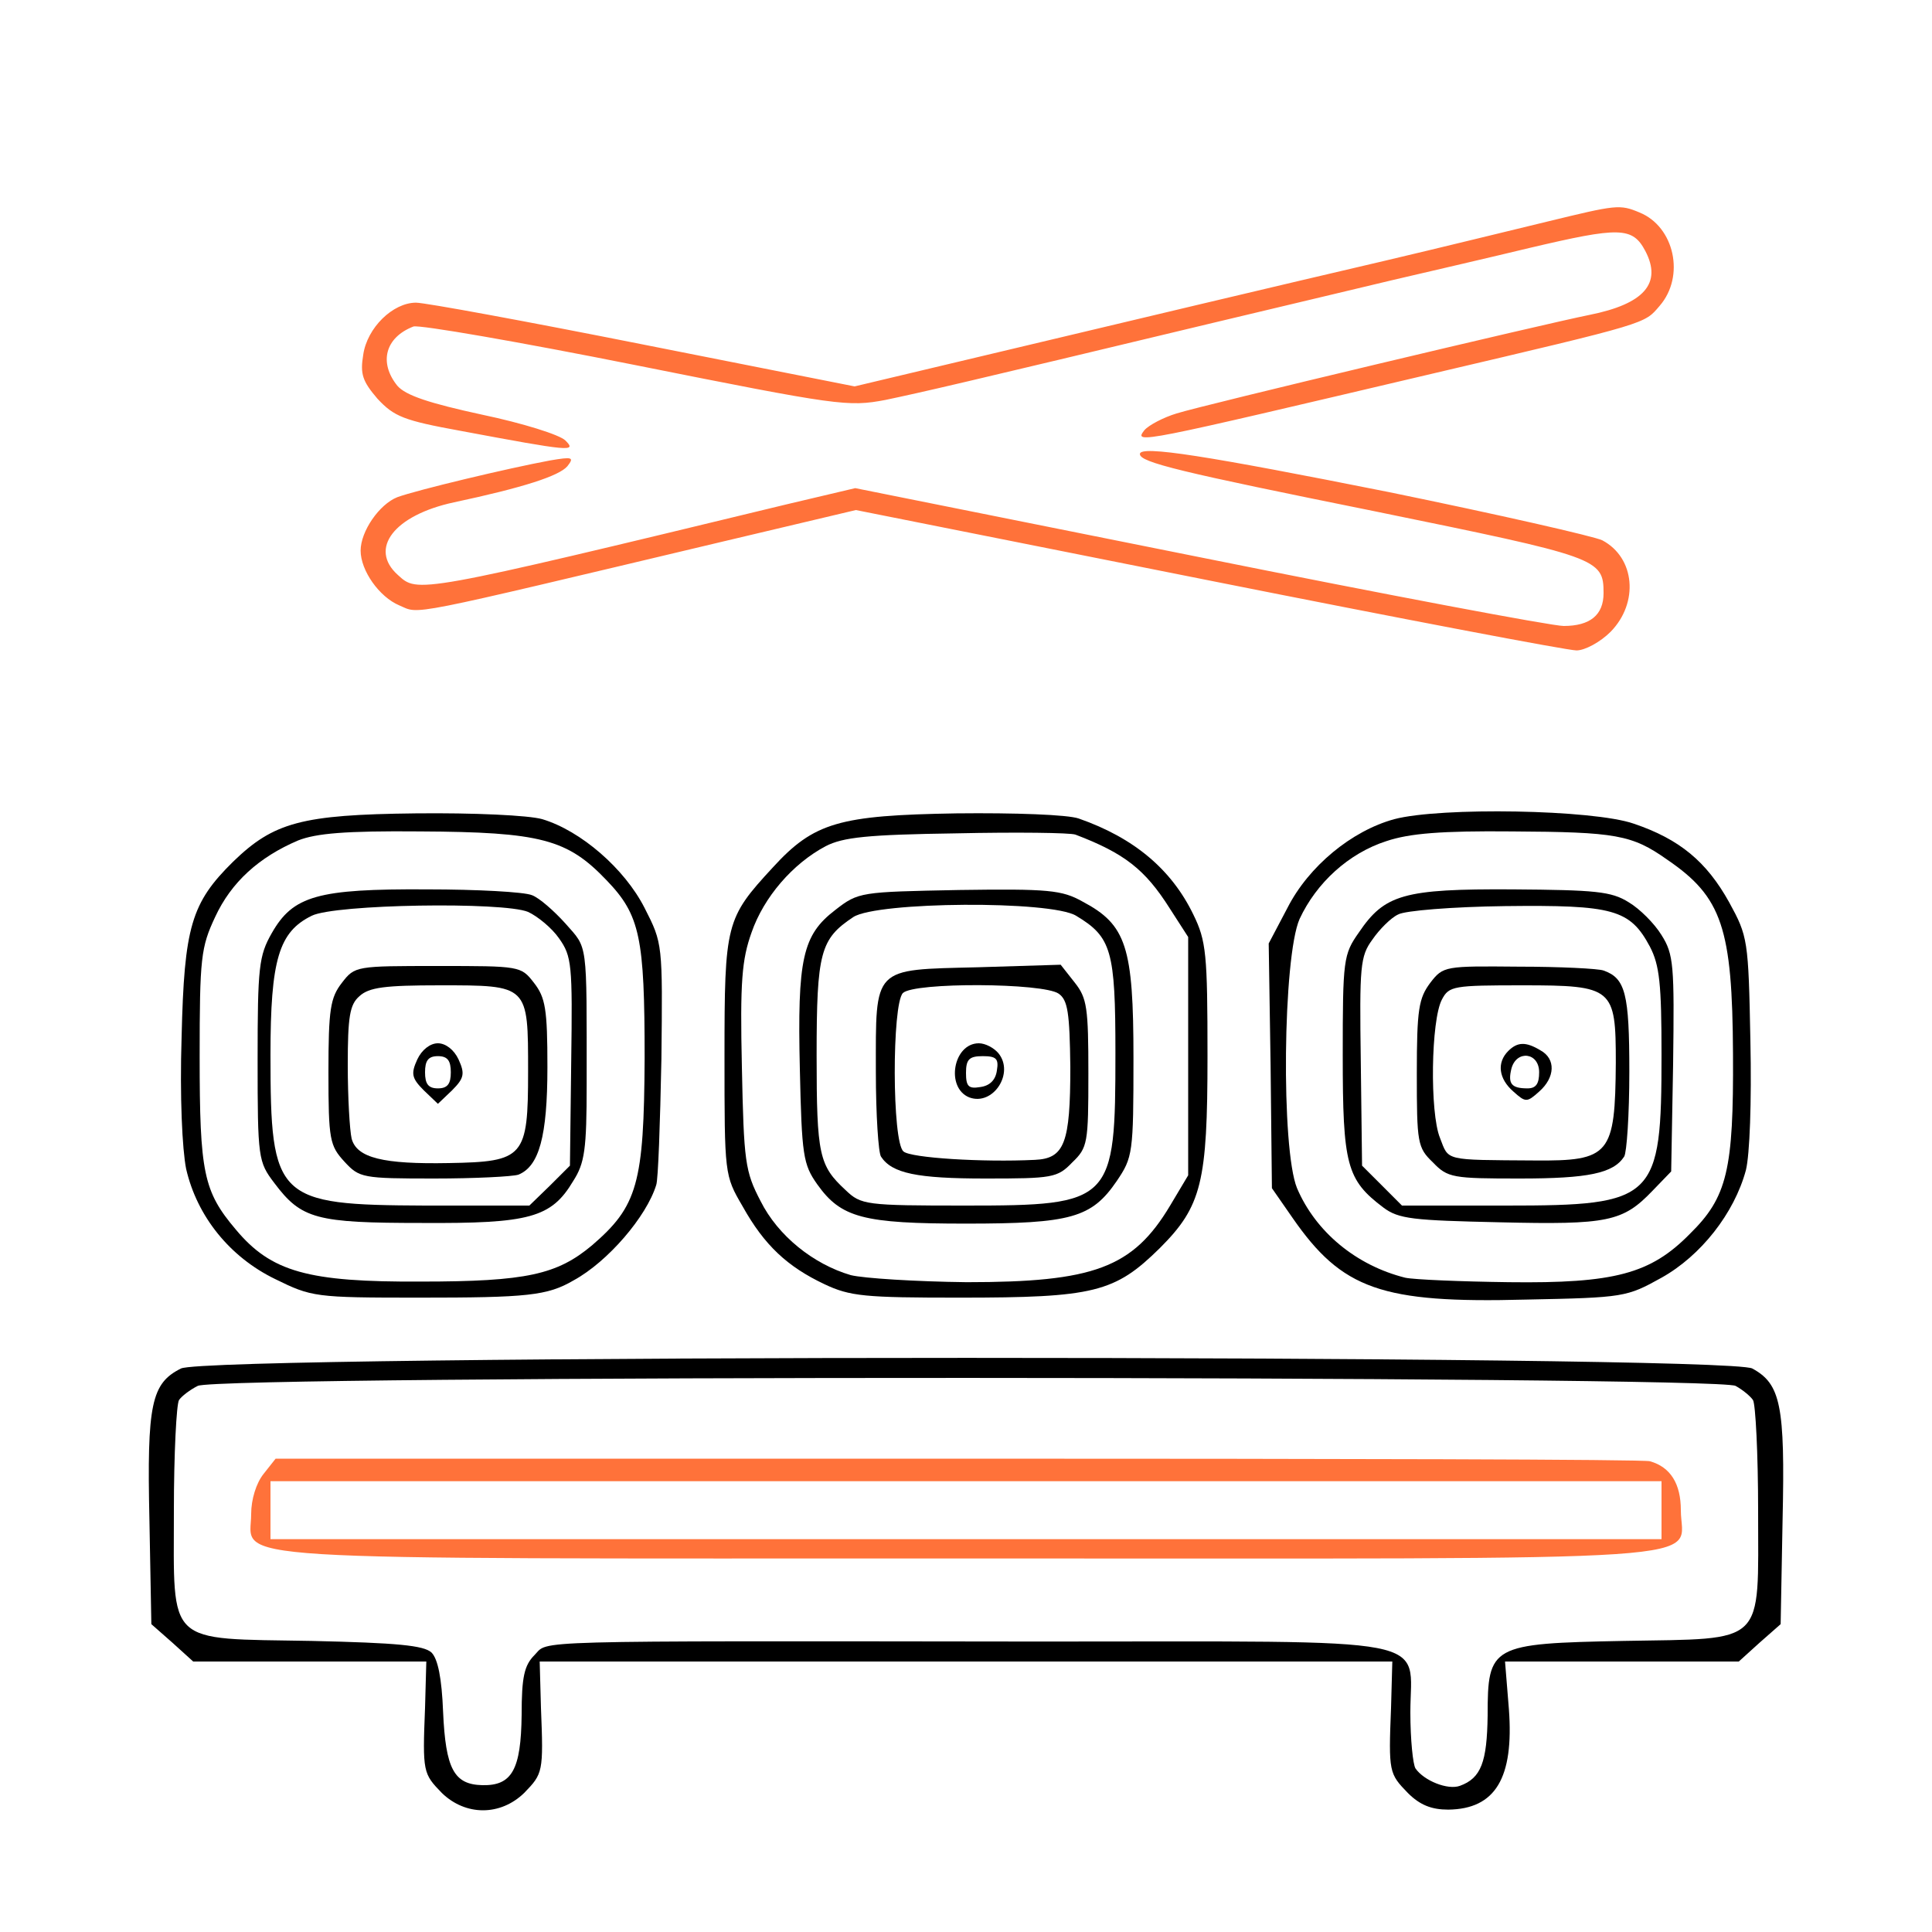 <svg width="50" height="50" viewBox="0 0 50 50" fill="none" xmlns="http://www.w3.org/2000/svg">
<path d="M42.433 5.5C43.333 5.867 43.617 7.15 42.95 7.917C42.55 8.383 42.7 8.35 37.083 9.667C29.433 11.467 29.333 11.5 29.617 11.133C29.733 11 30.117 10.8 30.45 10.7C31.133 10.483 39.967 8.383 41.133 8.15C42.55 7.867 43.017 7.333 42.583 6.5C42.25 5.867 41.917 5.867 39.583 6.417C38.617 6.65 37.033 7.017 36.033 7.25C35.05 7.483 32.967 7.983 31.417 8.35C24.817 9.933 23.867 10.15 22.917 10.35C21.95 10.533 21.7 10.5 16.45 9.45C13.45 8.85 10.85 8.4 10.7 8.45C9.967 8.733 9.8 9.383 10.283 9.983C10.5 10.233 11.1 10.433 12.483 10.733C13.517 10.95 14.483 11.25 14.633 11.4C14.933 11.7 14.767 11.683 11.917 11.15C10.45 10.883 10.2 10.783 9.767 10.317C9.383 9.867 9.317 9.683 9.4 9.183C9.5 8.483 10.167 7.833 10.767 7.833C11 7.833 13.633 8.317 16.65 8.917L22.117 10L24.85 9.35C29.4 8.267 33.117 7.383 35.833 6.75C37.25 6.417 39.15 5.95 40.05 5.733C41.833 5.3 41.917 5.283 42.433 5.5Z" fill="#FF723A"/>
<path d="M35.933 12.733C38.783 13.317 41.267 13.883 41.467 13.983C42.317 14.433 42.417 15.6 41.683 16.35C41.417 16.617 41.017 16.833 40.8 16.833C40.567 16.833 36.283 16.017 31.267 15.017L22.15 13.2L18.7 14.017C10.35 16 10.883 15.9 10.333 15.667C9.817 15.45 9.333 14.767 9.333 14.25C9.333 13.75 9.817 13.05 10.283 12.867C10.783 12.683 13.15 12.117 14.233 11.917C14.817 11.817 14.867 11.833 14.683 12.067C14.467 12.317 13.55 12.617 11.75 13C10.2 13.333 9.533 14.2 10.3 14.883C10.817 15.35 10.717 15.383 20.367 13.05L22.133 12.633L31.033 14.417C35.917 15.4 40.167 16.2 40.467 16.2C41.15 16.2 41.5 15.917 41.5 15.35C41.5 14.45 41.367 14.417 35.583 13.233C30.55 12.217 29.5 11.967 29.5 11.75C29.5 11.517 31.25 11.8 35.933 12.733Z" fill="#FF723A"/>
<path d="M42.283 21.317C43.467 21.717 44.167 22.3 44.75 23.35C45.233 24.233 45.25 24.317 45.3 26.933C45.334 28.533 45.283 29.883 45.184 30.283C44.883 31.4 44.017 32.5 43 33.067C42.1 33.567 42.033 33.583 39.5 33.633C35.75 33.733 34.733 33.367 33.45 31.517L32.917 30.75L32.883 27.583L32.834 24.417L33.317 23.5C33.867 22.417 34.983 21.5 36.084 21.2C37.283 20.883 41.233 20.95 42.283 21.317ZM35.883 21.767C34.9 22.083 34.067 22.85 33.633 23.783C33.2 24.767 33.15 29.733 33.567 30.75C34.05 31.883 35.1 32.75 36.367 33.067C36.6 33.117 37.817 33.167 39.05 33.183C41.783 33.217 42.717 32.967 43.733 31.933C44.7 30.983 44.867 30.283 44.85 27.283C44.834 24.017 44.567 23.217 43.15 22.25C42.233 21.6 41.817 21.533 39.133 21.517C37.3 21.5 36.483 21.567 35.883 21.767Z" fill="black"/>
<path d="M42.15 23.35C42.433 23.517 42.817 23.9 43 24.2C43.317 24.7 43.333 24.983 43.3 27.533L43.25 30.317L42.767 30.817C42 31.617 41.617 31.7 38.817 31.633C36.567 31.583 36.2 31.55 35.8 31.25C34.85 30.533 34.75 30.15 34.75 27.317C34.75 24.833 34.767 24.7 35.167 24.133C35.833 23.15 36.317 23 39.15 23.017C41.283 23.033 41.7 23.067 42.15 23.35ZM36.183 23.667C36 23.75 35.7 24.05 35.517 24.317C35.2 24.75 35.183 25 35.217 27.467L35.25 30.167L35.767 30.683L36.283 31.2H38.983C42.85 31.2 43 31.05 43 27.3C43 25.467 42.95 24.983 42.7 24.5C42.183 23.533 41.75 23.417 38.95 23.45C37.6 23.467 36.35 23.567 36.183 23.667Z" fill="black"/>
<path d="M41.5 25.117C42.067 25.317 42.167 25.717 42.167 27.733C42.167 28.85 42.1 29.833 42.033 29.933C41.75 30.367 41.1 30.5 39.334 30.5C37.6 30.5 37.467 30.483 37.084 30.083C36.684 29.7 36.667 29.583 36.667 27.783C36.667 26.117 36.717 25.833 37.017 25.433C37.35 25 37.4 25 39.3 25.017C40.367 25.017 41.367 25.067 41.5 25.117ZM37.317 25.867C37.033 26.4 37 28.8 37.267 29.45C37.5 30.05 37.35 30.017 39.717 30.033C41.667 30.05 41.8 29.883 41.817 27.5C41.817 25.567 41.75 25.5 39.417 25.5C37.617 25.5 37.5 25.517 37.317 25.867Z" fill="black"/>
<path d="M39.867 27.183C40.267 27.4 40.25 27.884 39.833 28.25C39.517 28.534 39.483 28.534 39.167 28.25C38.783 27.917 38.733 27.5 39.033 27.2C39.267 26.967 39.483 26.95 39.867 27.183ZM39.117 27.65C39.017 28.05 39.117 28.167 39.533 28.167C39.75 28.167 39.833 28.05 39.833 27.75C39.833 27.233 39.25 27.167 39.117 27.65Z" fill="black"/>
<path d="M27.917 21.183C29.35 21.683 30.317 22.5 30.883 23.667C31.217 24.35 31.25 24.683 31.25 27.333C31.25 30.6 31.1 31.217 30.017 32.3C28.85 33.45 28.317 33.583 24.833 33.583C22.383 33.583 22 33.55 21.333 33.233C20.383 32.783 19.783 32.233 19.217 31.217C18.75 30.417 18.75 30.4 18.75 27.333C18.75 23.9 18.783 23.767 20 22.45C21.067 21.283 21.717 21.1 24.75 21.05C26.267 21.033 27.633 21.083 27.917 21.183ZM21.367 21.9C20.517 22.35 19.767 23.217 19.45 24.133C19.2 24.833 19.15 25.4 19.2 27.617C19.25 30.067 19.283 30.317 19.683 31.083C20.133 31.983 21.05 32.717 22.017 33C22.35 33.083 23.7 33.167 25.017 33.183C28.3 33.183 29.317 32.817 30.283 31.2L30.75 30.417V27.333V24.25L30.267 23.5C29.633 22.5 29.1 22.083 27.833 21.6C27.7 21.55 26.3 21.533 24.75 21.567C22.45 21.6 21.817 21.667 21.367 21.9Z" fill="black"/>
<path d="M28.017 23.333C29.15 23.933 29.334 24.5 29.334 27.383C29.334 29.85 29.317 29.95 28.9 30.567C28.25 31.517 27.717 31.667 25 31.667C22.334 31.667 21.767 31.517 21.15 30.65C20.784 30.133 20.75 29.9 20.7 27.667C20.634 24.817 20.767 24.2 21.617 23.55C22.217 23.083 22.267 23.083 24.817 23.033C27.134 23 27.483 23.033 28.017 23.333ZM22.084 23.733C21.233 24.3 21.134 24.633 21.134 27.317C21.134 29.9 21.2 30.167 21.884 30.8C22.284 31.183 22.4 31.2 24.983 31.2C28.8 31.2 28.867 31.117 28.867 27.25C28.867 24.6 28.767 24.25 27.85 23.7C27.2 23.3 22.7 23.333 22.084 23.733Z" fill="black"/>
<path d="M27.817 25.433C28.133 25.833 28.167 26.083 28.167 27.783C28.167 29.583 28.15 29.7 27.75 30.083C27.367 30.483 27.233 30.5 25.5 30.5C23.733 30.5 23.083 30.367 22.8 29.933C22.733 29.833 22.667 28.85 22.667 27.733C22.667 25 22.567 25.1 25.3 25.033L27.45 24.967L27.817 25.433ZM23.367 25.7C23.083 25.983 23.083 29.567 23.383 29.8C23.567 29.967 25.433 30.083 26.783 30.017C27.55 29.983 27.7 29.583 27.7 27.617C27.683 26.2 27.633 25.883 27.4 25.717C27 25.433 23.65 25.417 23.367 25.7Z" fill="black"/>
<path d="M25.833 27.25C26.267 27.767 25.7 28.633 25.083 28.4C24.467 28.15 24.667 27 25.333 27C25.5 27 25.717 27.117 25.833 27.25ZM25 27.767C25 28.117 25.067 28.183 25.367 28.133C25.617 28.1 25.767 27.95 25.8 27.7C25.85 27.4 25.783 27.333 25.433 27.333C25.083 27.333 25 27.417 25 27.767Z" fill="black"/>
<path d="M14.034 21.2C15.034 21.5 16.167 22.483 16.683 23.5C17.15 24.417 17.15 24.417 17.117 27.417C17.084 29.067 17.034 30.533 16.983 30.667C16.733 31.483 15.733 32.65 14.85 33.133C14.167 33.533 13.65 33.583 10.834 33.583C8.15 33.583 8.067 33.567 7.117 33.1C5.95 32.533 5.1 31.483 4.817 30.25C4.717 29.75 4.65 28.383 4.7 26.833C4.767 23.983 4.95 23.367 6.033 22.3C7.083 21.283 7.8 21.083 10.75 21.05C12.267 21.033 13.684 21.1 14.034 21.2ZM7.717 21.75C6.7 22.183 5.983 22.833 5.567 23.733C5.2 24.517 5.167 24.783 5.167 27.35C5.167 30.35 5.267 30.833 6.1 31.817C7.017 32.917 7.967 33.183 10.9 33.167C13.633 33.167 14.417 32.983 15.317 32.233C16.5 31.217 16.667 30.633 16.683 27.383C16.683 24.267 16.567 23.683 15.7 22.783C14.684 21.717 14 21.533 10.867 21.517C8.933 21.5 8.183 21.567 7.717 21.75Z" fill="black"/>
<path d="M13.767 23.167C13.95 23.233 14.333 23.567 14.633 23.9C15.217 24.567 15.183 24.3 15.183 28.05C15.183 29.75 15.133 30.1 14.833 30.567C14.267 31.517 13.7 31.667 10.917 31.65C8.183 31.65 7.8 31.55 7.1 30.617C6.683 30.067 6.667 29.983 6.667 27.417C6.667 25.033 6.7 24.733 7.033 24.15C7.583 23.183 8.217 23 11.05 23.017C12.35 23.017 13.567 23.083 13.767 23.167ZM8.067 23.7C7.217 24.117 7 24.833 7 27.3C7 31.05 7.15 31.183 11 31.2H13.7L14.233 30.683L14.75 30.167L14.783 27.467C14.817 24.967 14.8 24.75 14.467 24.283C14.283 24.017 13.917 23.717 13.667 23.6C13.017 23.333 8.667 23.4 8.067 23.7Z" fill="black"/>
<path d="M13.817 25.433C14.117 25.817 14.167 26.117 14.167 27.617C14.167 29.417 13.95 30.183 13.417 30.4C13.267 30.45 12.283 30.5 11.233 30.5C9.383 30.5 9.3 30.483 8.917 30.067C8.533 29.65 8.5 29.5 8.5 27.75C8.5 26.117 8.55 25.817 8.85 25.433C9.183 25 9.217 25 11.333 25C13.45 25 13.483 25 13.817 25.433ZM9.3 25.783C9.05 26 9 26.317 9 27.567C9 28.4 9.05 29.25 9.1 29.467C9.233 29.967 9.917 30.133 11.617 30.1C13.567 30.067 13.667 29.95 13.667 27.733C13.667 25.483 13.683 25.5 11.383 25.5C9.967 25.5 9.55 25.55 9.3 25.783Z" fill="black"/>
<path d="M11.867 27.417C12.033 27.783 12.017 27.9 11.7 28.217L11.333 28.567L10.967 28.217C10.65 27.9 10.633 27.783 10.8 27.417C10.917 27.167 11.133 27 11.333 27C11.533 27 11.75 27.167 11.867 27.417ZM11 27.75C11 28.05 11.083 28.167 11.333 28.167C11.583 28.167 11.667 28.05 11.667 27.75C11.667 27.45 11.583 27.333 11.333 27.333C11.083 27.333 11 27.45 11 27.75Z" fill="black"/>
<path d="M45.35 35.417C46.083 35.817 46.2 36.367 46.133 39.333L46.083 42.033L45.533 42.517L45 43H41.967H38.95L39.05 44.233C39.183 46.017 38.7 46.817 37.483 46.833C37.05 46.833 36.75 46.717 36.433 46.4C35.95 45.9 35.933 45.867 36 44.2L36.033 43H25H13.967L14 44.2C14.067 45.867 14.05 45.9 13.567 46.4C12.95 47 12.05 47 11.433 46.4C10.95 45.9 10.933 45.867 11 44.2L11.033 43H8.017H5L4.467 42.517L3.917 42.033L3.867 39.333C3.8 36.333 3.917 35.8 4.683 35.417C5.383 35.05 44.683 35.05 45.35 35.417ZM5.117 35.867C4.917 35.967 4.7 36.133 4.633 36.233C4.567 36.333 4.5 37.617 4.5 39.1C4.5 42.617 4.267 42.4 8.067 42.467C10.283 42.517 10.967 42.583 11.167 42.767C11.333 42.933 11.433 43.433 11.467 44.3C11.533 45.783 11.75 46.183 12.483 46.2C13.25 46.217 13.483 45.8 13.5 44.383C13.5 43.4 13.567 43.1 13.833 42.833C14.217 42.45 13.367 42.467 26.9 42.483C37.383 42.483 36.5 42.317 36.5 44.317C36.5 45.017 36.567 45.667 36.633 45.767C36.85 46.083 37.467 46.333 37.783 46.217C38.333 46.017 38.483 45.6 38.5 44.4C38.5 42.583 38.583 42.533 42.017 42.467C45.733 42.4 45.5 42.617 45.5 39.1C45.5 37.617 45.433 36.333 45.367 36.233C45.3 36.133 45.1 35.967 44.917 35.867C44.433 35.6 5.633 35.583 5.117 35.867Z" fill="black"/>
<path d="M42.7 37.817C43.233 37.967 43.5 38.4 43.5 39.083C43.5 40.45 45.117 40.333 25.083 40.333C5.167 40.333 6.5 40.417 6.5 39.183C6.5 38.8 6.633 38.383 6.817 38.15L7.133 37.75H24.817C34.533 37.75 42.583 37.767 42.7 37.817ZM7 39.083V39.833H25H43V39.083V38.333H25H7V39.083Z" fill="#FF723A"/>
</svg>
